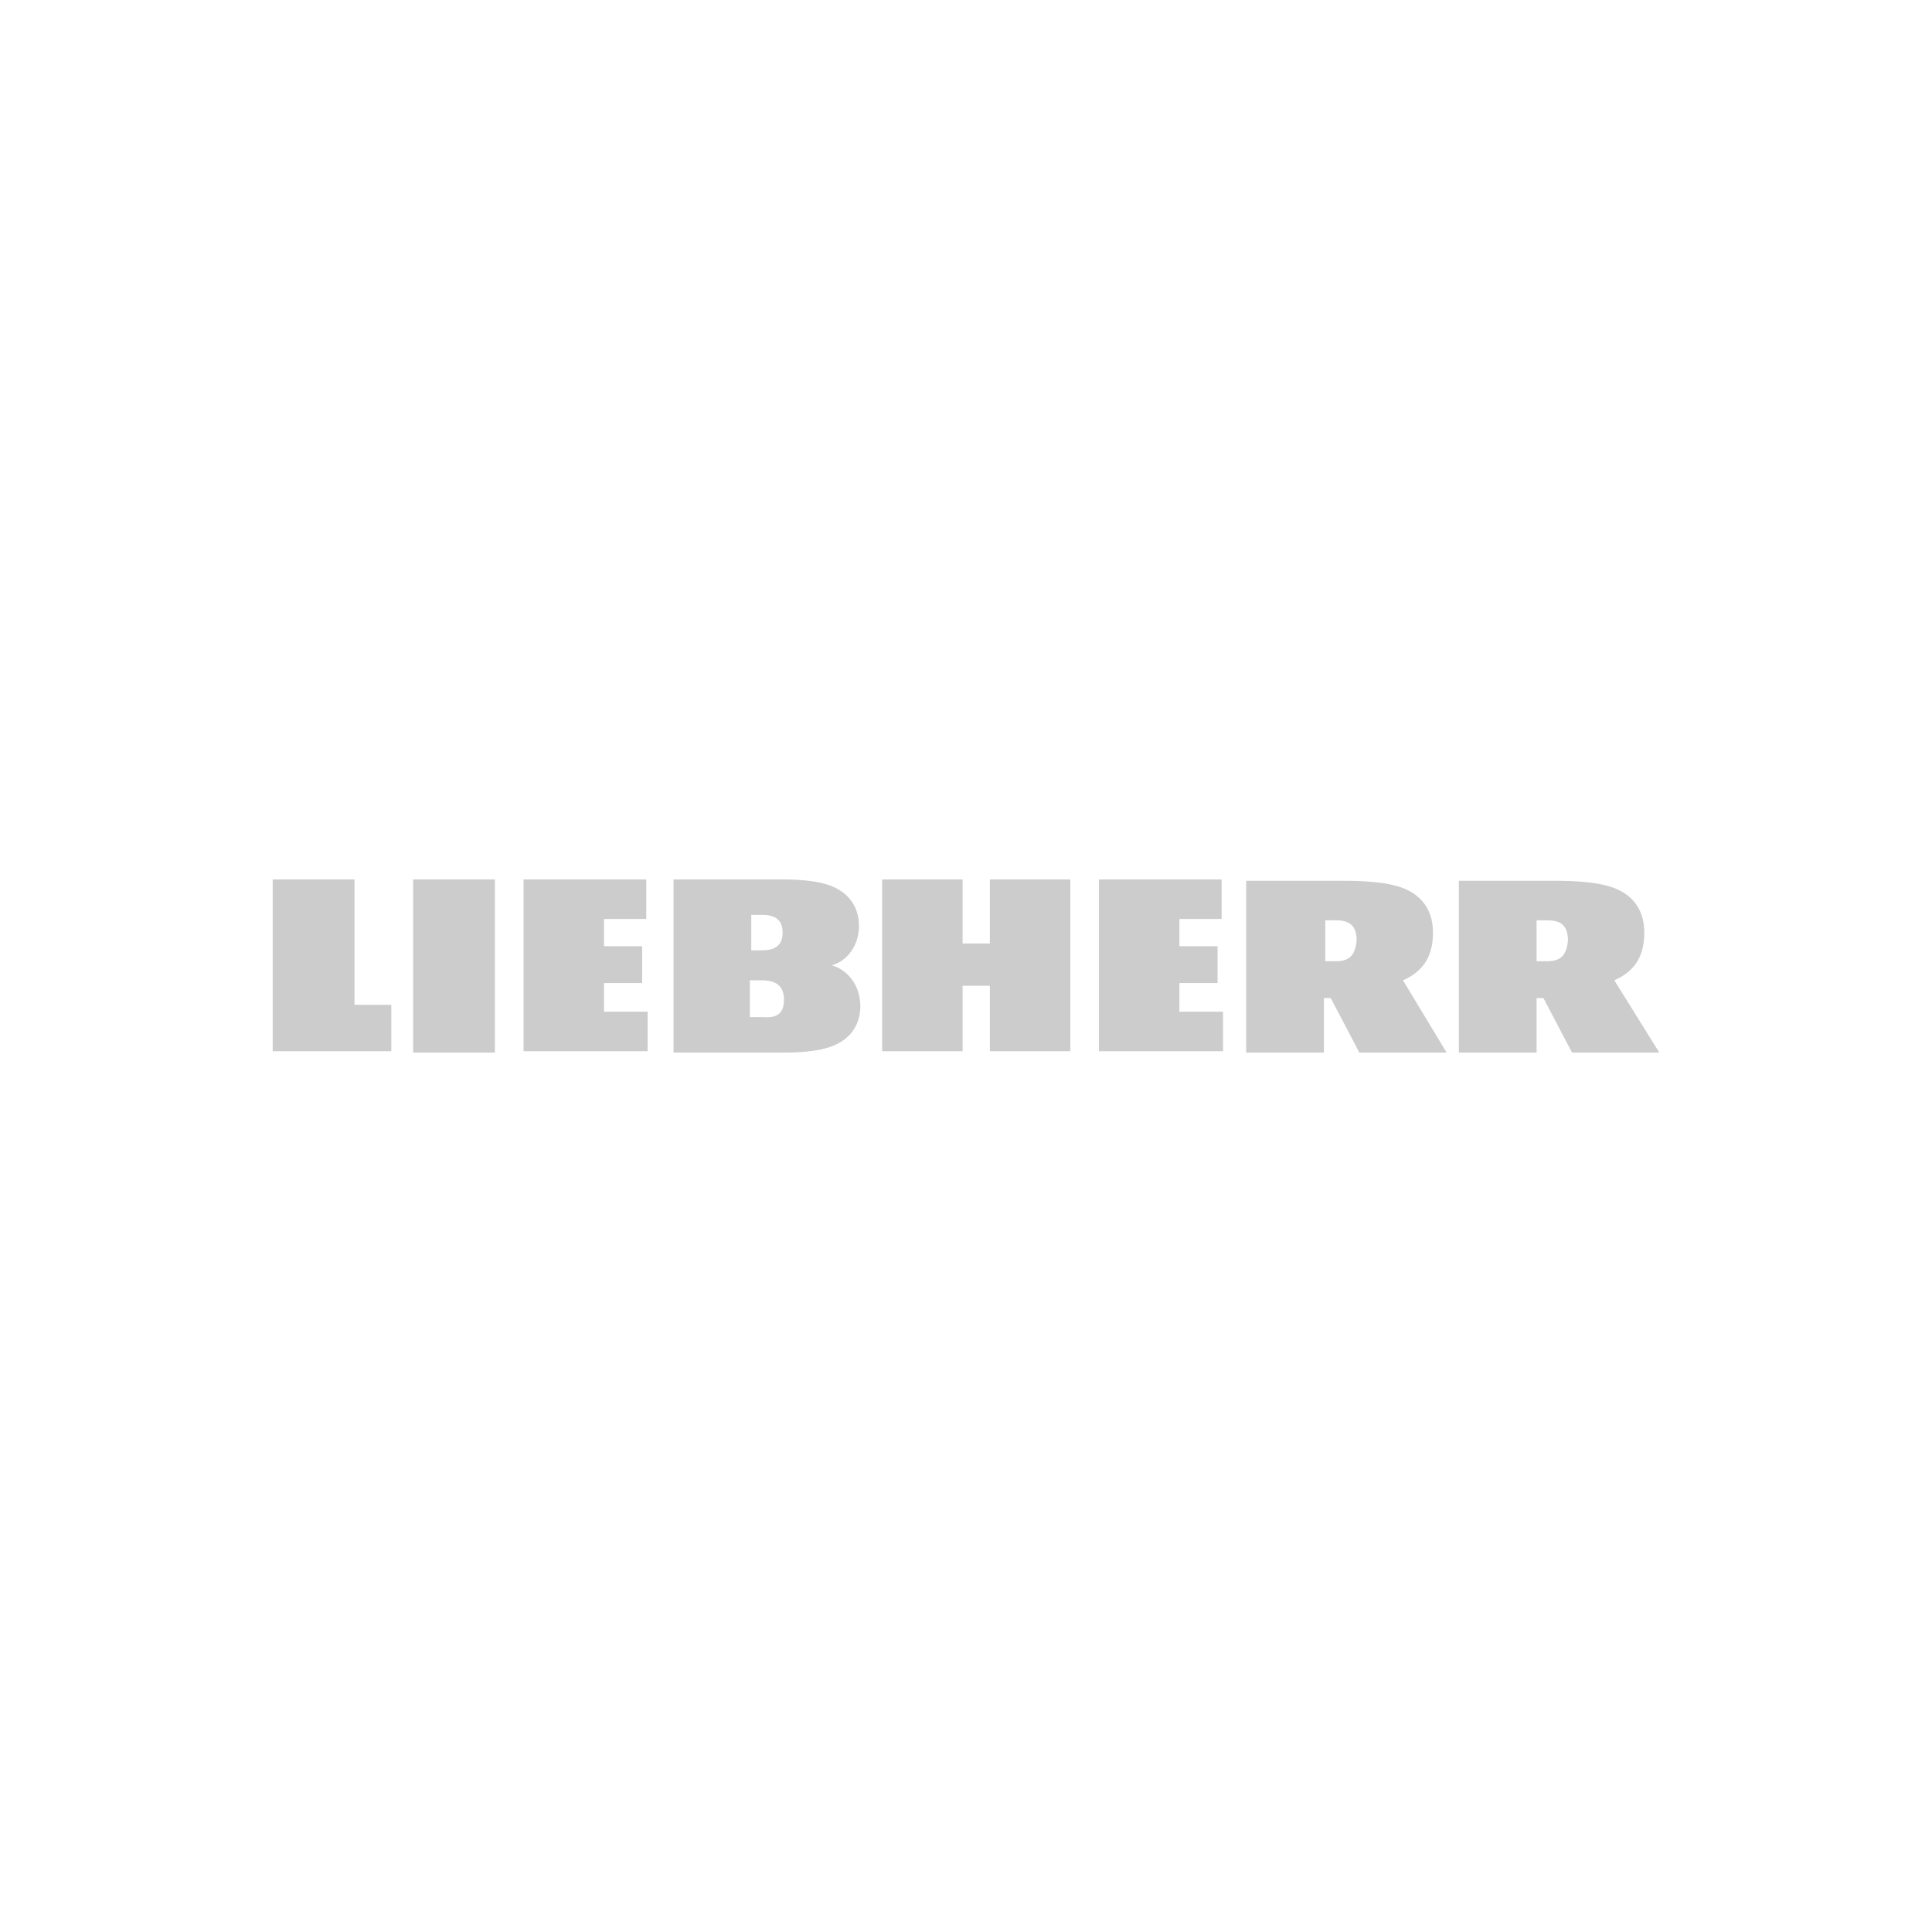 <svg xmlns="http://www.w3.org/2000/svg" xmlns:xlink="http://www.w3.org/1999/xlink" id="Layer_1" x="0px" y="0px" viewBox="0 0 141.7 141.7" style="enable-background:new 0 0 141.7 141.7;" xml:space="preserve"><style type="text/css">	.st0{fill:#CCCCCC;}</style><symbol id="icon-logo"></symbol><g>	<defs>		<polygon id="SVGID_1_" points="21200.3,21213.1 21200.3,21213.1 21200.3,21213.1   "></polygon>	</defs>	<clipPath id="SVGID_00000005246377310652468570000000138230447447970458_">		<use xlink:href="#SVGID_1_" style="overflow:visible;"></use>	</clipPath>	<g style="clip-path:url(#SVGID_00000005246377310652468570000000138230447447970458_);">					<use xlink:href="#icon-logo" width="-32766" height="-32766" id="XMLID_00000124858206414116859500000006963347420866652590_" x="16383" y="16383" transform="matrix(1 0 0 -1 71.5 71.39)" style="overflow:visible;"></use>	</g></g><path class="st0" d="M44.3,74.2h3.2v2.9h-9.1V64.5h9v2.9h-3.1v2h2.8v2.7h-2.8L44.3,74.2L44.3,74.2z M30.3,77.2h6V64.5h-6V77.2z  M26,64.5H20v12.6h8.7v-3.4H26V64.5z M86.5,72.1h2.8v-2.7h-2.8v-2h3.1v-2.9h-9v12.6h9.1v-2.9h-3.2V72.1z M63.1,73.8 c0,1.6-1,2.7-2.6,3.1c-0.7,0.2-1.9,0.3-2.9,0.3h-8.2V64.5h8.1c1,0,2.2,0.1,2.9,0.3c1.6,0.4,2.6,1.5,2.6,3.1c0,1.5-0.9,2.6-2,2.9 C62.1,71.1,63.1,72.2,63.1,73.8 M55.1,69.7h0.8c1.1,0,1.5-0.5,1.5-1.3c0-0.8-0.4-1.3-1.5-1.3h-0.8V69.7z M57.5,73.3 c0-0.8-0.4-1.4-1.6-1.4h-0.9v2.7H56C57.2,74.7,57.5,74.1,57.5,73.3 M72.6,69.2h-2v-4.7h-5.9v12.6h5.9v-4.8h2v4.8h5.9V64.5h-5.9V69.2 z M118.4,71.9c1.6-0.7,2.2-1.9,2.2-3.5c0-1.9-1.1-3.1-3-3.5c-0.8-0.2-2.2-0.3-3.4-0.3H107v12.6h5.7v-4h0.5l2.1,4h6.4L118.4,71.9z  M113.5,70.5h-0.8v-3h0.8c1.1,0,1.5,0.5,1.5,1.5C114.9,69.9,114.6,70.5,113.5,70.5z M102.9,71.9c1.6-0.7,2.2-1.9,2.2-3.5 c0-1.9-1.1-3.1-3-3.5c-0.8-0.2-2.2-0.3-3.4-0.3h-7.3v12.6h5.7v-4h0.5l2.1,4h6.4L102.9,71.9z M98,70.5h-0.8v-3H98 c1.1,0,1.5,0.5,1.5,1.5C99.4,69.9,99.1,70.5,98,70.5z"></path></svg>